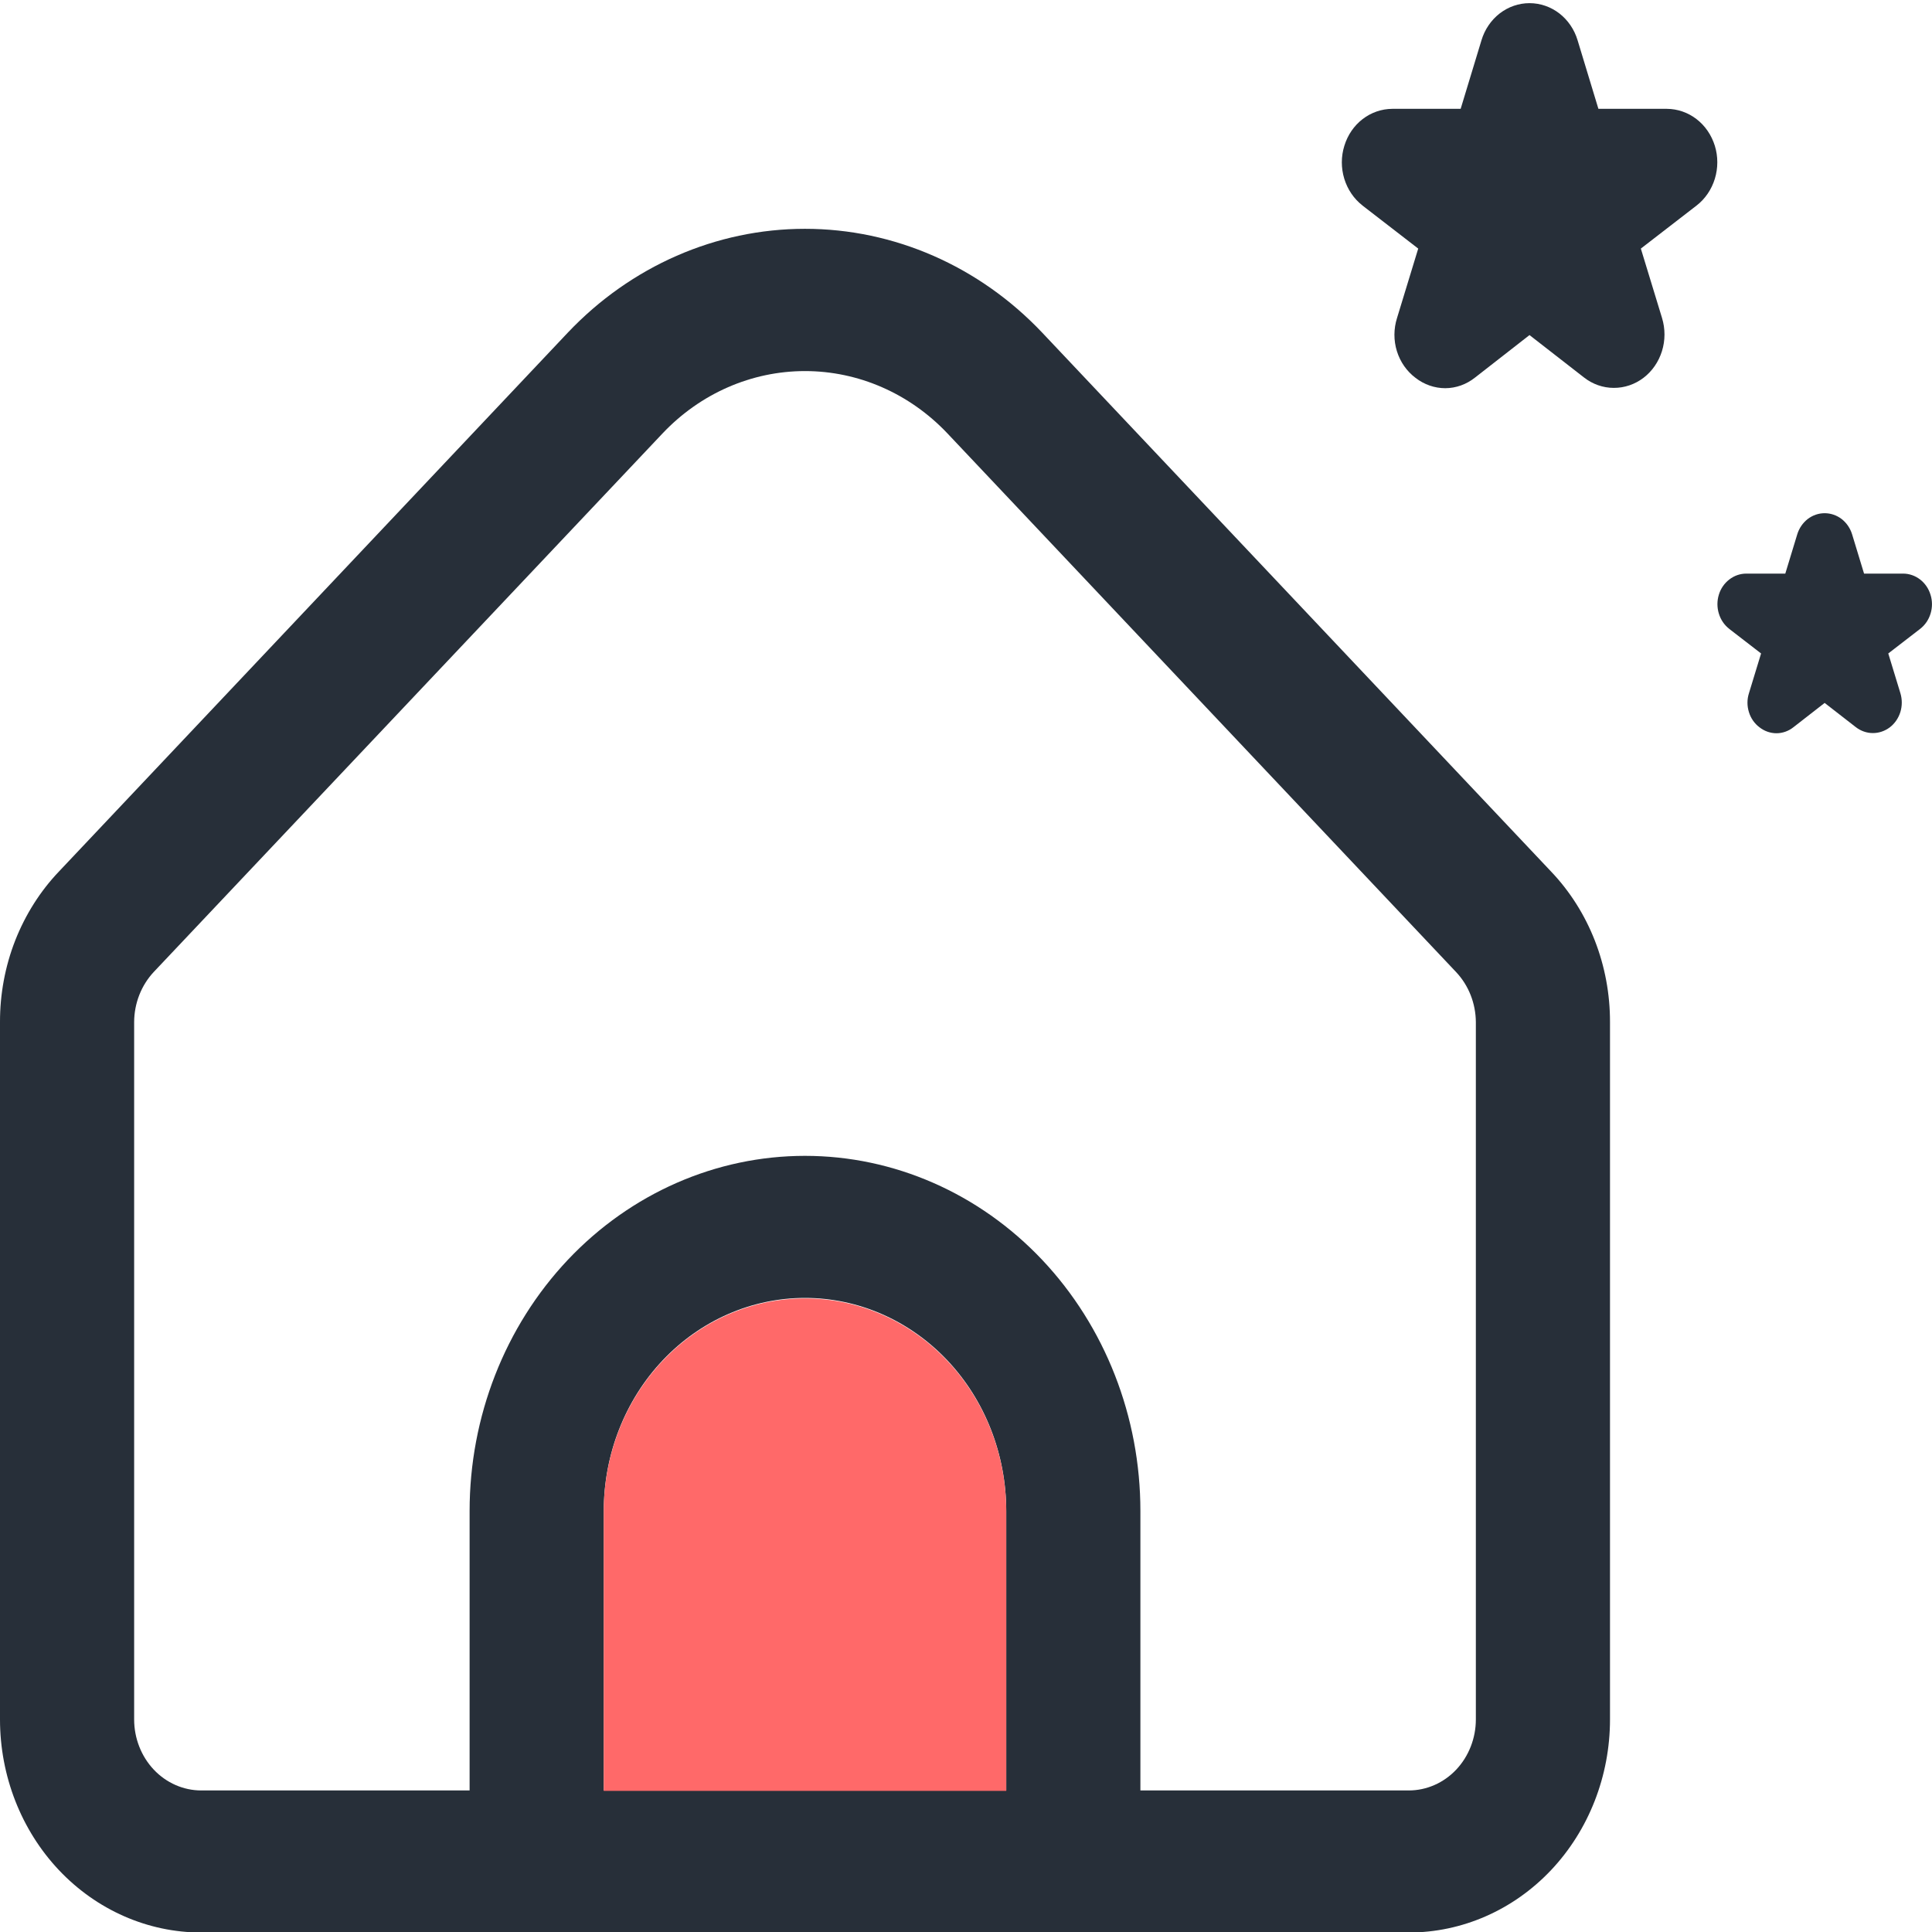 <svg width="30" height="30" viewBox="0 0 30 30" fill="none" xmlns="http://www.w3.org/2000/svg">
<g clip-path="url(#clip0_1115_51781)">
<path d="M21.156 3.191L22.022 3.86L21.693 4.938C21.64 5.105 21.639 5.286 21.691 5.453C21.743 5.621 21.845 5.766 21.981 5.868C22.115 5.972 22.277 6.028 22.443 6.028C22.61 6.027 22.771 5.969 22.904 5.863L23.75 5.203L24.597 5.862C24.73 5.966 24.892 6.023 25.058 6.023C25.224 6.024 25.386 5.969 25.52 5.867C25.655 5.764 25.755 5.619 25.807 5.452C25.859 5.285 25.859 5.105 25.808 4.938L25.479 3.86L26.345 3.191C26.478 3.088 26.577 2.942 26.628 2.776C26.679 2.609 26.679 2.43 26.628 2.264C26.576 2.097 26.477 1.952 26.343 1.849C26.209 1.746 26.048 1.691 25.883 1.69H24.82L24.497 0.626C24.447 0.458 24.347 0.312 24.213 0.208C24.079 0.105 23.917 0.049 23.75 0.049C23.584 0.049 23.422 0.105 23.288 0.208C23.154 0.312 23.054 0.458 23.004 0.626L22.681 1.69H21.619C21.454 1.691 21.293 1.746 21.159 1.849C21.025 1.952 20.926 2.097 20.875 2.264C20.823 2.43 20.823 2.609 20.874 2.776C20.925 2.942 21.024 3.088 21.157 3.191H21.156Z" fill="#272F39"/>
</g>
<g clip-path="url(#clip1_1115_51781)">
<path d="M26.851 9.765L27.346 10.147L27.158 10.763C27.127 10.858 27.127 10.962 27.157 11.057C27.186 11.153 27.244 11.236 27.322 11.294C27.399 11.354 27.491 11.386 27.587 11.386C27.682 11.385 27.774 11.352 27.85 11.291L28.333 10.915L28.817 11.291C28.893 11.35 28.986 11.383 29.08 11.383C29.175 11.384 29.268 11.352 29.345 11.294C29.422 11.235 29.479 11.152 29.509 11.056C29.538 10.961 29.538 10.858 29.509 10.763L29.321 10.147L29.816 9.765C29.892 9.706 29.949 9.623 29.978 9.527C30.007 9.432 30.007 9.33 29.977 9.235C29.948 9.139 29.891 9.057 29.815 8.998C29.738 8.939 29.646 8.907 29.552 8.907H28.945L28.76 8.299C28.731 8.203 28.674 8.12 28.598 8.06C28.521 8.001 28.428 7.969 28.333 7.969C28.238 7.969 28.146 8.001 28.069 8.06C27.993 8.12 27.936 8.203 27.907 8.299L27.722 8.907H27.116C27.021 8.907 26.929 8.939 26.853 8.998C26.776 9.057 26.719 9.139 26.69 9.235C26.661 9.33 26.661 9.432 26.69 9.527C26.719 9.623 26.775 9.706 26.852 9.765H26.851Z" fill="#272F39"/>
</g>
<g clip-path="url(#clip2_1115_51781)">
<path d="M24.084 13.532L16.183 5.165C15.206 4.133 13.881 3.553 12.5 3.553C11.119 3.553 9.795 4.133 8.817 5.165L0.916 13.532C0.624 13.838 0.394 14.203 0.236 14.604C0.079 15.006 -0.001 15.437 1.25828e-05 15.871V26.699C1.25828e-05 27.576 0.329 28.418 0.915 29.039C1.501 29.659 2.296 30.008 3.125 30.008H21.875C22.704 30.008 23.499 29.659 24.085 29.039C24.671 28.418 25 27.576 25 26.699V15.871C25.001 15.437 24.921 15.006 24.764 14.604C24.607 14.203 24.376 13.838 24.084 13.532ZM15.625 27.802H9.375V23.463C9.375 22.585 9.704 21.744 10.29 21.123C10.876 20.503 11.671 20.154 12.5 20.154C13.329 20.154 14.124 20.503 14.71 21.123C15.296 21.744 15.625 22.585 15.625 23.463V27.802ZM22.917 26.699C22.917 26.991 22.807 27.272 22.612 27.479C22.416 27.686 22.151 27.802 21.875 27.802H17.708V23.463C17.708 22 17.16 20.598 16.183 19.563C15.206 18.529 13.881 17.948 12.5 17.948C11.119 17.948 9.794 18.529 8.817 19.563C7.84 20.598 7.292 22 7.292 23.463V27.802H3.125C2.849 27.802 2.584 27.686 2.388 27.479C2.193 27.272 2.083 26.991 2.083 26.699V15.871C2.084 15.579 2.194 15.299 2.389 15.091L10.29 6.728C10.877 6.109 11.671 5.762 12.5 5.762C13.329 5.762 14.123 6.109 14.71 6.728L22.611 15.095C22.805 15.301 22.915 15.58 22.917 15.871V26.699Z" fill="#272F39"/>
<path d="M15.625 27.809H9.375V23.471C9.375 22.593 9.704 21.751 10.29 21.131C10.876 20.51 11.671 20.162 12.5 20.162C13.329 20.162 14.124 20.51 14.71 21.131C15.296 21.751 15.625 22.593 15.625 23.471V27.809Z" fill="#FF6969"/>
</g>
<defs>
<clipPath id="clip0_1115_51781">
<rect width="5.833" height="6.176" fill="white" transform="translate(20.832)"/>
</clipPath>
<clipPath id="clip1_1115_51781">
<rect width="3.333" height="3.529" fill="white" transform="translate(26.668 7.941)"/>
</clipPath>
<clipPath id="clip2_1115_51781">
<rect width="25" height="26.471" fill="white" transform="translate(0 3.529)"/>
</clipPath>
</defs>
</svg>
